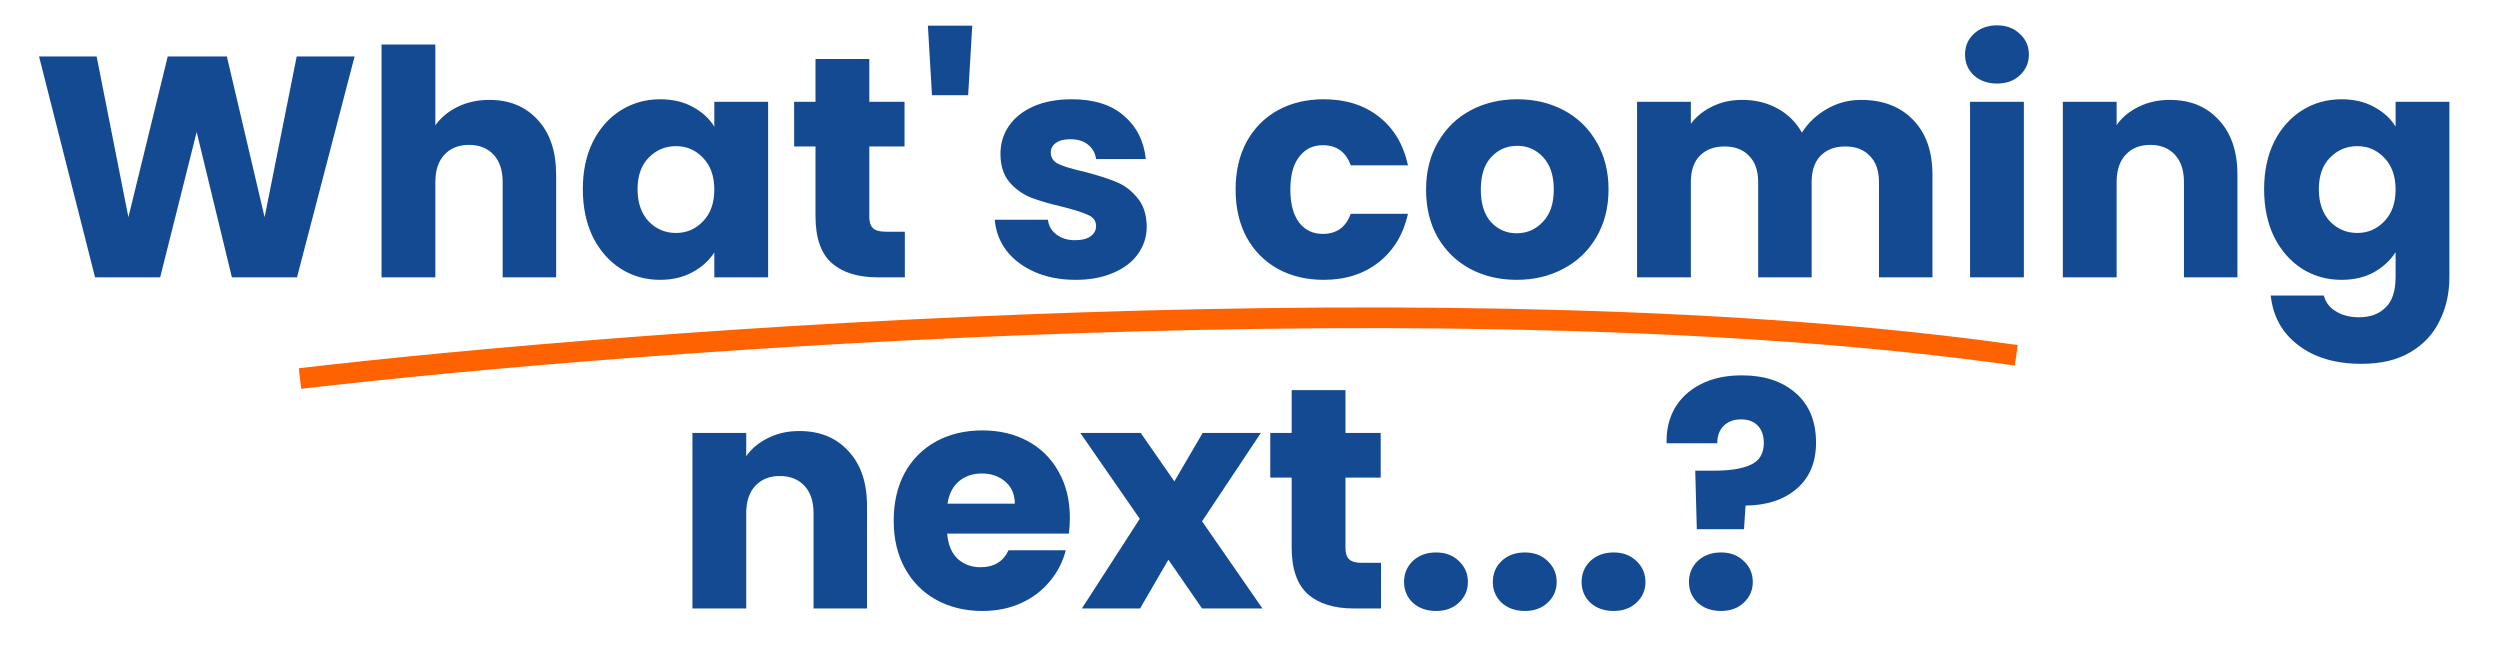 <svg width="604" height="160" viewBox="0 0 604 160" fill="none" xmlns="http://www.w3.org/2000/svg">
<path d="M72.477 91.451C155.587 81.758 354.872 67.065 487.129 85.842" stroke="#FF6200" stroke-width="5"/>
<path d="M85.665 13.648L71.757 67H56.025L47.513 31.888L38.697 67H22.965L9.437 13.648H23.345L31.021 52.484L40.521 13.648H54.809L63.929 52.484L71.681 13.648H85.665ZM118.251 24.136C123.115 24.136 127.016 25.757 129.955 29C132.893 32.192 134.363 36.6 134.363 42.224V67H121.443V43.972C121.443 41.135 120.708 38.931 119.239 37.36C117.769 35.789 115.793 35.004 113.311 35.004C110.828 35.004 108.852 35.789 107.383 37.36C105.913 38.931 105.179 41.135 105.179 43.972V67H92.183V10.76H105.179V30.292C106.496 28.417 108.295 26.923 110.575 25.808C112.855 24.693 115.413 24.136 118.251 24.136ZM140.81 45.72C140.81 41.363 141.62 37.537 143.242 34.244C144.914 30.951 147.168 28.417 150.006 26.644C152.843 24.871 156.01 23.984 159.506 23.984C162.495 23.984 165.104 24.592 167.334 25.808C169.614 27.024 171.362 28.62 172.578 30.596V24.592H185.574V67H172.578V60.996C171.311 62.972 169.538 64.568 167.258 65.784C165.028 67 162.419 67.608 159.43 67.608C155.984 67.608 152.843 66.721 150.006 64.948C147.168 63.124 144.914 60.565 143.242 57.272C141.62 53.928 140.81 50.077 140.81 45.72ZM172.578 45.796C172.578 42.553 171.666 39.995 169.842 38.12C168.068 36.245 165.89 35.308 163.306 35.308C160.722 35.308 158.518 36.245 156.694 38.12C154.92 39.944 154.034 42.477 154.034 45.72C154.034 48.963 154.92 51.547 156.694 53.472C158.518 55.347 160.722 56.284 163.306 56.284C165.89 56.284 168.068 55.347 169.842 53.472C171.666 51.597 172.578 49.039 172.578 45.796ZM218.612 55.98V67H212C207.288 67 203.614 65.86 200.98 63.58C198.345 61.249 197.028 57.475 197.028 52.256V35.384H191.86V24.592H197.028V14.256H210.024V24.592H218.536V35.384H210.024V52.408C210.024 53.675 210.328 54.587 210.936 55.144C211.544 55.701 212.557 55.98 213.976 55.98H218.612ZM234.895 6.2L233.907 22.996H225.167L224.179 6.2H234.895ZM259.876 67.608C256.177 67.608 252.884 66.975 249.996 65.708C247.108 64.441 244.828 62.719 243.156 60.54C241.484 58.311 240.547 55.828 240.344 53.092H253.188C253.34 54.561 254.024 55.752 255.24 56.664C256.456 57.576 257.951 58.032 259.724 58.032C261.345 58.032 262.587 57.728 263.448 57.12C264.36 56.461 264.816 55.625 264.816 54.612C264.816 53.396 264.183 52.509 262.916 51.952C261.649 51.344 259.597 50.685 256.76 49.976C253.72 49.267 251.187 48.532 249.16 47.772C247.133 46.961 245.385 45.72 243.916 44.048C242.447 42.325 241.712 40.02 241.712 37.132C241.712 34.7 242.371 32.496 243.688 30.52C245.056 28.493 247.032 26.897 249.616 25.732C252.251 24.567 255.367 23.984 258.964 23.984C264.284 23.984 268.464 25.301 271.504 27.936C274.595 30.571 276.368 34.067 276.824 38.424H264.816C264.613 36.955 263.955 35.789 262.84 34.928C261.776 34.067 260.357 33.636 258.584 33.636C257.064 33.636 255.899 33.94 255.088 34.548C254.277 35.105 253.872 35.891 253.872 36.904C253.872 38.12 254.505 39.032 255.772 39.64C257.089 40.248 259.116 40.856 261.852 41.464C264.993 42.275 267.552 43.085 269.528 43.896C271.504 44.656 273.227 45.923 274.696 47.696C276.216 49.419 277.001 51.749 277.052 54.688C277.052 57.171 276.343 59.4 274.924 61.376C273.556 63.301 271.555 64.821 268.92 65.936C266.336 67.051 263.321 67.608 259.876 67.608ZM298.524 45.796C298.524 41.388 299.411 37.537 301.184 34.244C303.008 30.951 305.516 28.417 308.708 26.644C311.951 24.871 315.65 23.984 319.804 23.984C325.124 23.984 329.558 25.377 333.104 28.164C336.702 30.951 339.058 34.877 340.172 39.944H326.34C325.175 36.701 322.92 35.08 319.576 35.08C317.195 35.08 315.295 36.017 313.876 37.892C312.458 39.716 311.748 42.351 311.748 45.796C311.748 49.241 312.458 51.901 313.876 53.776C315.295 55.6 317.195 56.512 319.576 56.512C322.92 56.512 325.175 54.891 326.34 51.648H340.172C339.058 56.613 336.702 60.515 333.104 63.352C329.507 66.189 325.074 67.608 319.804 67.608C315.65 67.608 311.951 66.721 308.708 64.948C305.516 63.175 303.008 60.641 301.184 57.348C299.411 54.055 298.524 50.204 298.524 45.796ZM366.428 67.608C362.273 67.608 358.524 66.721 355.18 64.948C351.887 63.175 349.277 60.641 347.352 57.348C345.477 54.055 344.54 50.204 344.54 45.796C344.54 41.439 345.503 37.613 347.428 34.32C349.353 30.976 351.988 28.417 355.332 26.644C358.676 24.871 362.425 23.984 366.58 23.984C370.735 23.984 374.484 24.871 377.828 26.644C381.172 28.417 383.807 30.976 385.732 34.32C387.657 37.613 388.62 41.439 388.62 45.796C388.62 50.153 387.632 54.004 385.656 57.348C383.731 60.641 381.071 63.175 377.676 64.948C374.332 66.721 370.583 67.608 366.428 67.608ZM366.428 56.36C368.911 56.36 371.013 55.448 372.736 53.624C374.509 51.8 375.396 49.191 375.396 45.796C375.396 42.401 374.535 39.792 372.812 37.968C371.14 36.144 369.063 35.232 366.58 35.232C364.047 35.232 361.944 36.144 360.272 37.968C358.6 39.741 357.764 42.351 357.764 45.796C357.764 49.191 358.575 51.8 360.196 53.624C361.868 55.448 363.945 56.36 366.428 56.36ZM449.627 24.136C454.896 24.136 459.076 25.732 462.167 28.924C465.308 32.116 466.879 36.549 466.879 42.224V67H453.959V43.972C453.959 41.236 453.224 39.133 451.755 37.664C450.336 36.144 448.36 35.384 445.827 35.384C443.293 35.384 441.292 36.144 439.823 37.664C438.404 39.133 437.695 41.236 437.695 43.972V67H424.775V43.972C424.775 41.236 424.04 39.133 422.571 37.664C421.152 36.144 419.176 35.384 416.643 35.384C414.109 35.384 412.108 36.144 410.639 37.664C409.22 39.133 408.511 41.236 408.511 43.972V67H395.515V24.592H408.511V29.912C409.828 28.139 411.551 26.745 413.679 25.732C415.807 24.668 418.213 24.136 420.899 24.136C424.091 24.136 426.928 24.82 429.411 26.188C431.944 27.556 433.92 29.507 435.339 32.04C436.808 29.709 438.809 27.809 441.343 26.34C443.876 24.871 446.637 24.136 449.627 24.136ZM482.504 20.184C480.224 20.184 478.349 19.525 476.88 18.208C475.461 16.84 474.752 15.168 474.752 13.192C474.752 11.165 475.461 9.493 476.88 8.176C478.349 6.808 480.224 6.124 482.504 6.124C484.733 6.124 486.557 6.808 487.976 8.176C489.445 9.493 490.18 11.165 490.18 13.192C490.18 15.168 489.445 16.84 487.976 18.208C486.557 19.525 484.733 20.184 482.504 20.184ZM488.964 24.592V67H475.968V24.592H488.964ZM524.222 24.136C529.187 24.136 533.139 25.757 536.078 29C539.067 32.192 540.562 36.6 540.562 42.224V67H527.642V43.972C527.642 41.135 526.907 38.931 525.438 37.36C523.969 35.789 521.993 35.004 519.51 35.004C517.027 35.004 515.051 35.789 513.582 37.36C512.113 38.931 511.378 41.135 511.378 43.972V67H498.382V24.592H511.378V30.216C512.695 28.341 514.469 26.872 516.698 25.808C518.927 24.693 521.435 24.136 524.222 24.136ZM565.705 23.984C568.694 23.984 571.304 24.592 573.533 25.808C575.813 27.024 577.561 28.62 578.777 30.596V24.592H591.773V66.924C591.773 70.825 590.988 74.347 589.417 77.488C587.897 80.68 585.541 83.213 582.349 85.088C579.208 86.963 575.281 87.9 570.569 87.9C564.286 87.9 559.194 86.405 555.293 83.416C551.392 80.477 549.162 76.475 548.605 71.408H561.449C561.854 73.029 562.817 74.296 564.337 75.208C565.857 76.171 567.732 76.652 569.961 76.652C572.646 76.652 574.774 75.867 576.345 74.296C577.966 72.776 578.777 70.319 578.777 66.924V60.92C577.51 62.896 575.762 64.517 573.533 65.784C571.304 67 568.694 67.608 565.705 67.608C562.209 67.608 559.042 66.721 556.205 64.948C553.368 63.124 551.113 60.565 549.441 57.272C547.82 53.928 547.009 50.077 547.009 45.72C547.009 41.363 547.82 37.537 549.441 34.244C551.113 30.951 553.368 28.417 556.205 26.644C559.042 24.871 562.209 23.984 565.705 23.984ZM578.777 45.796C578.777 42.553 577.865 39.995 576.041 38.12C574.268 36.245 572.089 35.308 569.505 35.308C566.921 35.308 564.717 36.245 562.893 38.12C561.12 39.944 560.233 42.477 560.233 45.72C560.233 48.963 561.12 51.547 562.893 53.472C564.717 55.347 566.921 56.284 569.505 56.284C572.089 56.284 574.268 55.347 576.041 53.472C577.865 51.597 578.777 49.039 578.777 45.796ZM193.132 104.136C198.097 104.136 202.049 105.757 204.988 109C207.977 112.192 209.472 116.6 209.472 122.224V147H196.552V123.972C196.552 121.135 195.817 118.931 194.348 117.36C192.879 115.789 190.903 115.004 188.42 115.004C185.937 115.004 183.961 115.789 182.492 117.36C181.023 118.931 180.288 121.135 180.288 123.972V147H167.292V104.592H180.288V110.216C181.605 108.341 183.379 106.872 185.608 105.808C187.837 104.693 190.345 104.136 193.132 104.136ZM258.479 125.112C258.479 126.328 258.403 127.595 258.251 128.912H228.839C229.042 131.547 229.878 133.573 231.347 134.992C232.867 136.36 234.716 137.044 236.895 137.044C240.138 137.044 242.392 135.676 243.659 132.94H257.491C256.782 135.727 255.49 138.235 253.615 140.464C251.791 142.693 249.486 144.441 246.699 145.708C243.912 146.975 240.796 147.608 237.351 147.608C233.196 147.608 229.498 146.721 226.255 144.948C223.012 143.175 220.479 140.641 218.655 137.348C216.831 134.055 215.919 130.204 215.919 125.796C215.919 121.388 216.806 117.537 218.579 114.244C220.403 110.951 222.936 108.417 226.179 106.644C229.422 104.871 233.146 103.984 237.351 103.984C241.455 103.984 245.103 104.845 248.295 106.568C251.487 108.291 253.97 110.748 255.743 113.94C257.567 117.132 258.479 120.856 258.479 125.112ZM245.179 121.692C245.179 119.463 244.419 117.689 242.899 116.372C241.379 115.055 239.479 114.396 237.199 114.396C235.02 114.396 233.171 115.029 231.651 116.296C230.182 117.563 229.27 119.361 228.915 121.692H245.179ZM290.415 147L282.283 135.22L275.443 147H261.383L275.367 125.34L261.003 104.592H275.595L283.727 116.296L290.567 104.592H304.627L290.415 125.948L305.007 147H290.415ZM333.651 135.98V147H327.039C322.327 147 318.653 145.86 316.019 143.58C313.384 141.249 312.067 137.475 312.067 132.256V115.384H306.899V104.592H312.067V94.256H325.063V104.592H333.575V115.384H325.063V132.408C325.063 133.675 325.367 134.587 325.975 135.144C326.583 135.701 327.596 135.98 329.015 135.98H333.651ZM346.97 147.608C344.69 147.608 342.815 146.949 341.346 145.632C339.927 144.264 339.218 142.592 339.218 140.616C339.218 138.589 339.927 136.892 341.346 135.524C342.815 134.156 344.69 133.472 346.97 133.472C349.199 133.472 351.023 134.156 352.442 135.524C353.911 136.892 354.646 138.589 354.646 140.616C354.646 142.592 353.911 144.264 352.442 145.632C351.023 146.949 349.199 147.608 346.97 147.608ZM368.419 147.608C366.139 147.608 364.264 146.949 362.795 145.632C361.376 144.264 360.667 142.592 360.667 140.616C360.667 138.589 361.376 136.892 362.795 135.524C364.264 134.156 366.139 133.472 368.419 133.472C370.648 133.472 372.472 134.156 373.891 135.524C375.36 136.892 376.095 138.589 376.095 140.616C376.095 142.592 375.36 144.264 373.891 145.632C372.472 146.949 370.648 147.608 368.419 147.608ZM389.868 147.608C387.588 147.608 385.714 146.949 384.244 145.632C382.826 144.264 382.116 142.592 382.116 140.616C382.116 138.589 382.826 136.892 384.244 135.524C385.714 134.156 387.588 133.472 389.868 133.472C392.098 133.472 393.922 134.156 395.34 135.524C396.81 136.892 397.544 138.589 397.544 140.616C397.544 142.592 396.81 144.264 395.34 145.632C393.922 146.949 392.098 147.608 389.868 147.608ZM420.817 90.684C426.239 90.684 430.571 92.103 433.813 94.94C437.107 97.777 438.753 101.78 438.753 106.948C438.753 111.711 437.183 115.435 434.041 118.12C430.951 120.755 426.847 122.097 421.729 122.148L421.349 127.848H409.949L409.569 113.712H414.129C418.031 113.712 420.995 113.231 423.021 112.268C425.099 111.305 426.137 109.557 426.137 107.024C426.137 105.251 425.656 103.857 424.693 102.844C423.731 101.831 422.388 101.324 420.665 101.324C418.841 101.324 417.423 101.856 416.409 102.92C415.396 103.933 414.889 105.327 414.889 107.1H402.653C402.552 104.009 403.185 101.223 404.553 98.74C405.972 96.257 408.049 94.307 410.785 92.888C413.572 91.419 416.916 90.684 420.817 90.684ZM415.801 147.608C413.521 147.608 411.647 146.949 410.177 145.632C408.759 144.264 408.049 142.592 408.049 140.616C408.049 138.589 408.759 136.892 410.177 135.524C411.647 134.156 413.521 133.472 415.801 133.472C418.031 133.472 419.855 134.156 421.273 135.524C422.743 136.892 423.477 138.589 423.477 140.616C423.477 142.592 422.743 144.264 421.273 145.632C419.855 146.949 418.031 147.608 415.801 147.608Z" fill="#134A92"/>
</svg>
